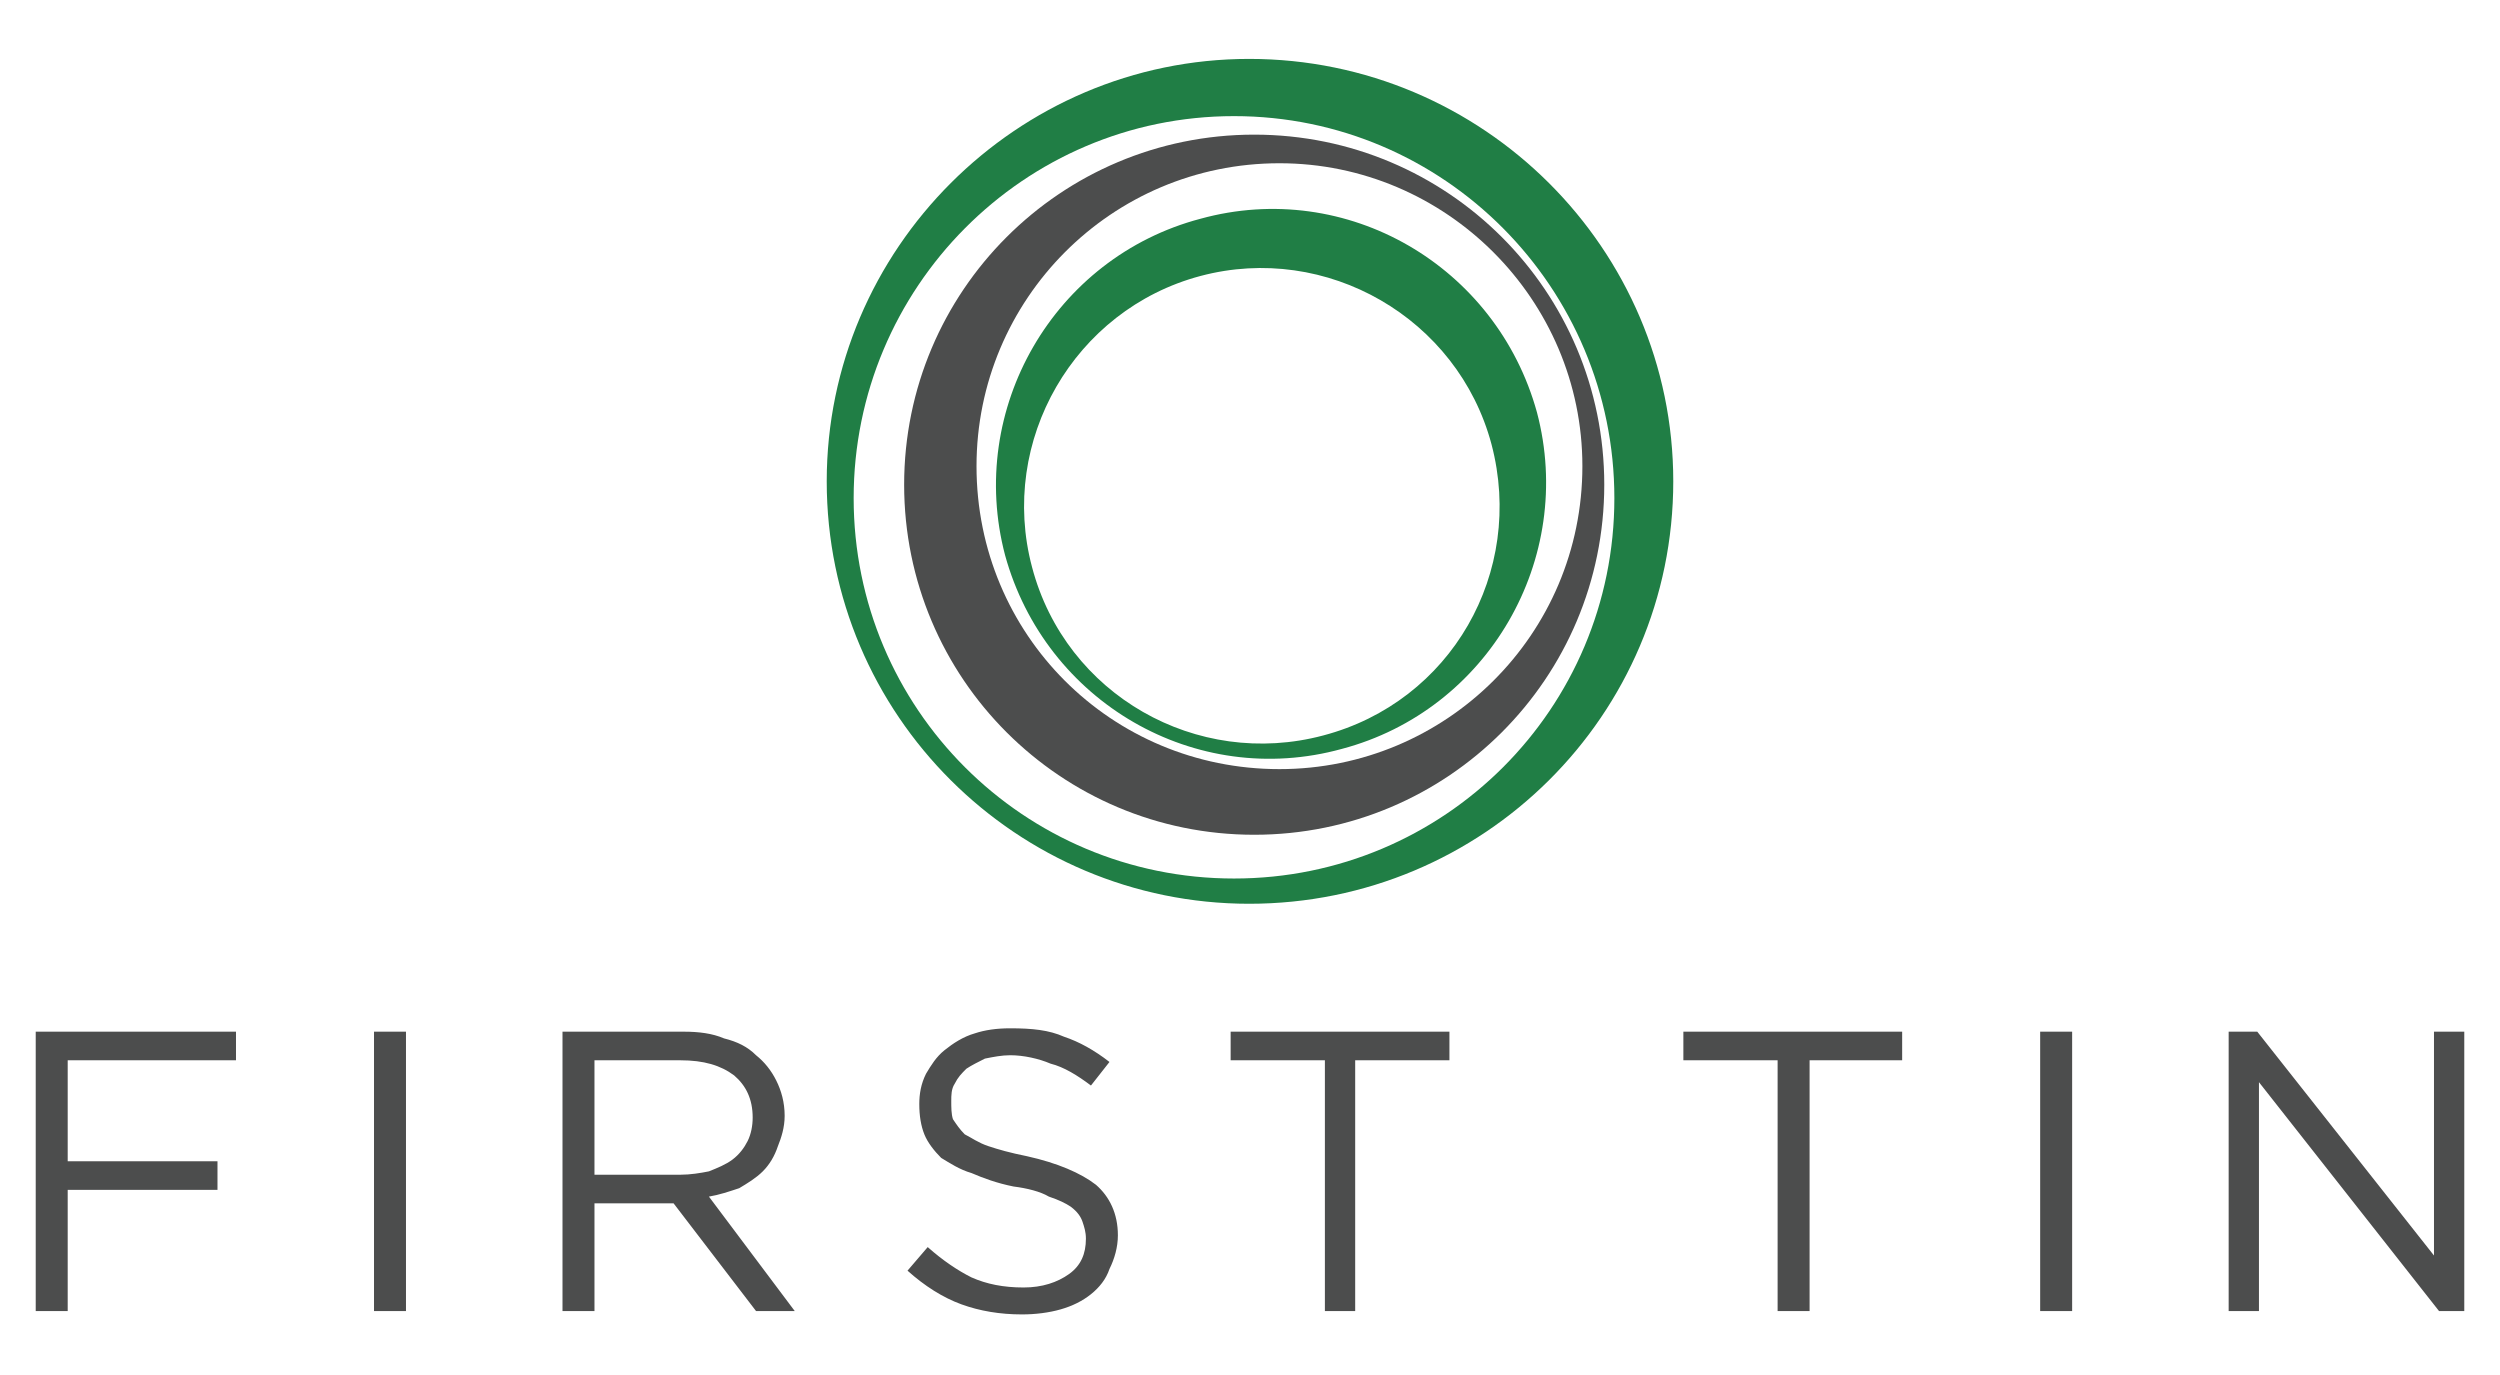 <?xml version="1.0" encoding="UTF-8"?>
<svg xmlns="http://www.w3.org/2000/svg" xmlns:xlink="http://www.w3.org/1999/xlink" xml:space="preserve" width="100mm" height="55mm" version="1.1" style="shape-rendering:geometricPrecision; text-rendering:geometricPrecision; image-rendering:optimizeQuality; fill-rule:evenodd; clip-rule:evenodd" viewBox="0 0 1485 817">
 <defs>
  <style type="text/css">
   
    .fil0 {fill:none}
    .fil1 {fill:#4C4D4D}
    .fil2 {fill:#207E45}
   
  </style>
 </defs>
 <g id="Layer_x0020_1">
  <g id="_765405936">
   <rect class="fil0" width="1485" height="817"></rect>
   <path class="fil1" d="M140 613l-119 0 0 166 19 0 0 -72 89 0 0 -17 -89 0 0 -60 100 0 0 -17zm82 0l0 166 19 0 0 -166 -19 0zm250 166l-51 -68c6,-1 12,-3 18,-5 5,-3 10,-6 14,-10 4,-4 7,-9 9,-15 2,-5 4,-11 4,-18 0,-8 -2,-15 -5,-21 -3,-6 -7,-11 -12,-15 -5,-5 -11,-8 -19,-10 -7,-3 -15,-4 -24,-4l-72 0 0 166 19 0 0 -64 47 0 49 64 23 0zm-25 -115c0,5 -1,10 -3,14 -2,4 -5,8 -9,11 -4,3 -9,5 -14,7 -5,1 -11,2 -17,2l-51 0 0 -68 51 0c14,0 24,3 32,9 7,6 11,14 11,25zm118 -10c0,-3 0,-7 2,-10 2,-4 4,-6 7,-9 3,-2 7,-4 11,-6 5,-1 10,-2 15,-2 8,0 17,2 24,5 8,2 16,7 24,13l11 -14c-9,-7 -18,-12 -27,-15 -9,-4 -19,-5 -32,-5 -8,0 -15,1 -21,3 -7,2 -13,6 -18,10 -5,4 -8,9 -11,14 -3,6 -4,12 -4,18 0,7 1,13 3,18 2,5 6,10 10,14 5,3 11,7 18,9 7,3 15,6 25,8 8,1 16,3 21,6 6,2 10,4 13,6 4,3 6,6 7,9 1,3 2,6 2,10 0,9 -3,16 -10,21 -7,5 -16,8 -27,8 -12,0 -22,-2 -31,-6 -8,-4 -17,-10 -26,-18l-12 14c10,9 21,16 32,20 11,4 23,6 36,6 8,0 16,-1 23,-3 7,-2 13,-5 18,-9 5,-4 9,-9 11,-15 3,-6 5,-13 5,-20 0,-13 -5,-23 -13,-30 -9,-7 -23,-13 -41,-17 -10,-2 -17,-4 -23,-6 -6,-2 -10,-5 -14,-7 -3,-3 -5,-6 -7,-9 -1,-3 -1,-7 -1,-11zm240 -24l56 0 0 -17 -130 0 0 17 56 0 0 149 18 0 0 -149zm270 0l55 0 0 -17 -130 0 0 17 56 0 0 149 19 0 0 -149zm137 -17l0 166 19 0 0 -166 -19 0zm234 133l-105 -133 -17 0 0 166 18 0 0 -136 107 136 15 0 0 -166 -18 0 0 133z"></path>
   <path class="fil2" d="M733 522c-125,0 -226,-101 -226,-226 0,-125 101,-227 226,-227 125,0 226,102 226,227 0,125 -101,226 -226,226zm261 -236c0,-138 -113,-251 -252,-251 -138,0 -251,113 -251,251 0,139 113,251 251,251 139,0 252,-112 252,-251z"></path>
   <path class="fil1" d="M760 457c-100,0 -180,-80 -180,-180 0,-99 80,-180 180,-180 99,0 180,81 180,180 0,100 -81,180 -180,180zm193 -169c0,-115 -93,-208 -208,-208 -115,0 -208,93 -208,208 0,115 93,208 208,208 115,0 208,-93 208,-208z"></path>
   <path class="fil2" d="M886 264c-20,-75 -98,-120 -173,-100 -75,20 -120,98 -100,173 20,76 98,120 173,100 76,-20 120,-97 100,-173zm-89 181c-87,24 -176,-28 -200,-115 -23,-87 29,-177 116,-200 87,-24 176,28 200,115 23,87 -29,177 -116,200z"></path>
  </g>
 </g>
</svg>

